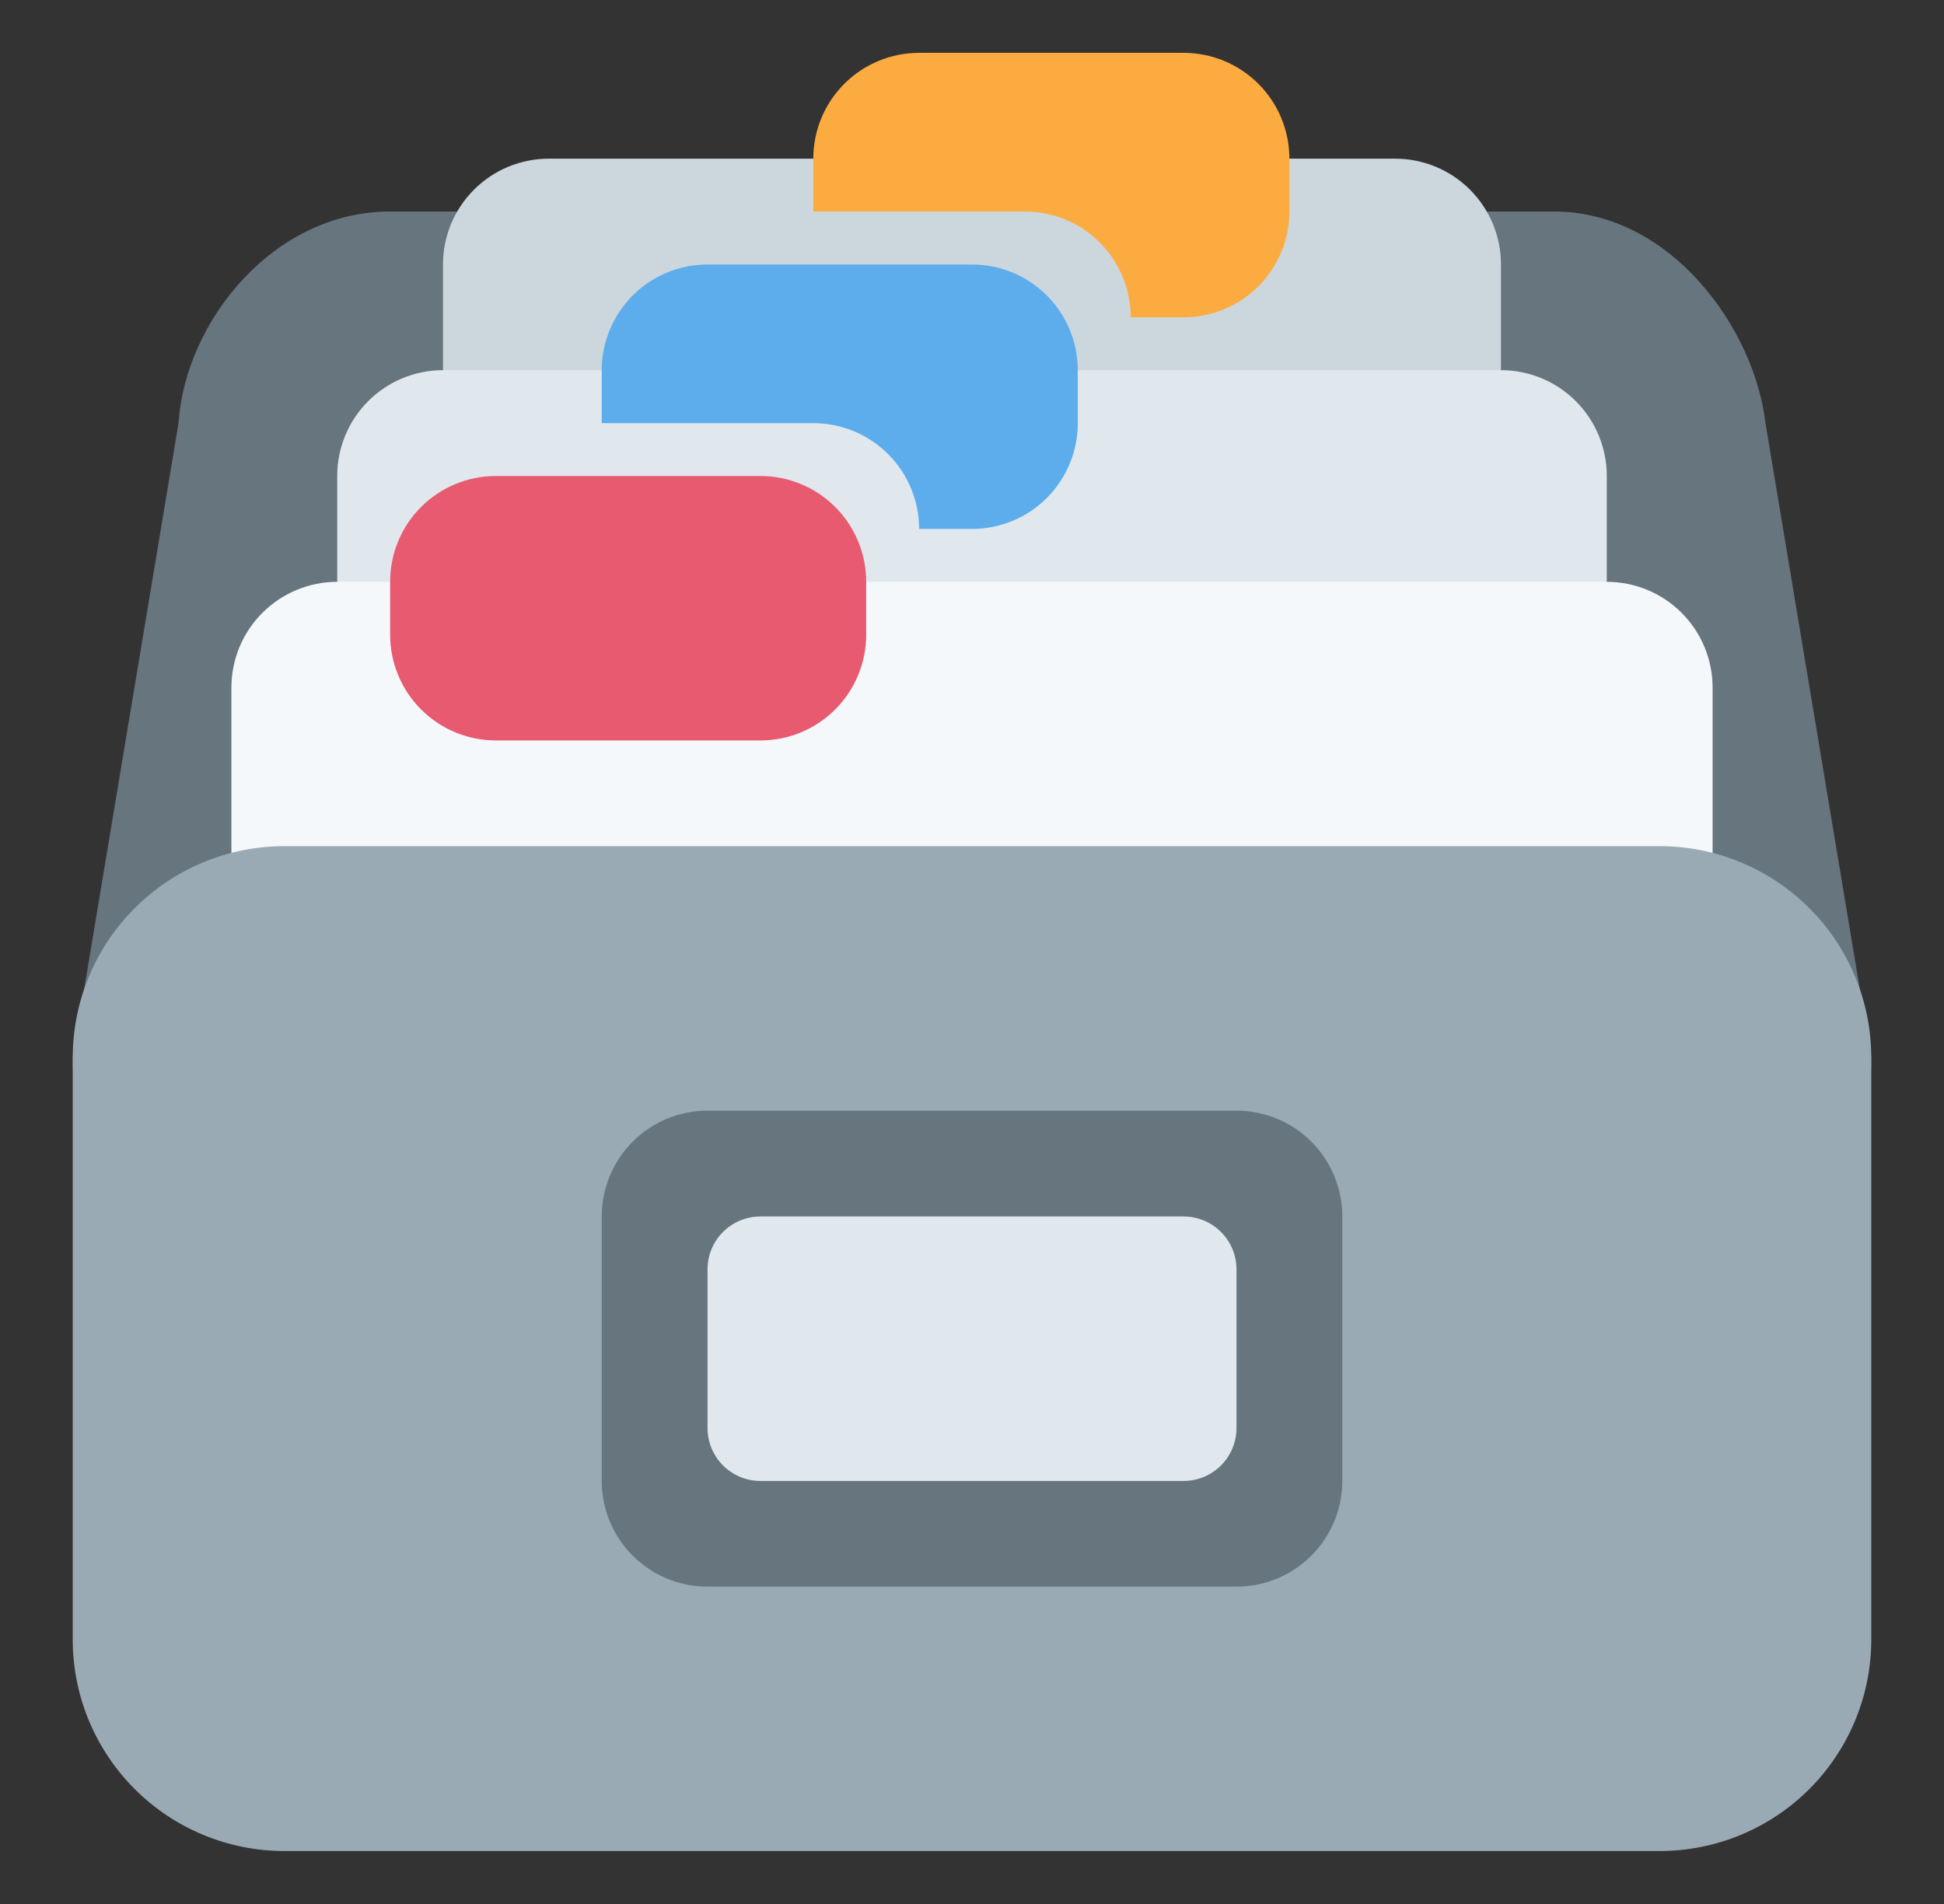 <svg width="49" height="48" viewBox="0 0 49 48" fill="none" xmlns="http://www.w3.org/2000/svg">
<rect x="0" y="0" width="49" height="48" fill="#333333" stroke="none"/>
<path d="M47.167 26.665C47.167 29.611 44.779 29.332 41.834 29.332H7.167C4.221 29.332 1.833 29.611 1.833 26.665L4.5 10.665C4.667 8.109 6.888 5.332 9.834 5.332H39.167C42.112 5.332 44.221 8.276 44.5 10.665L47.167 26.665Z" fill="#67757F"/>
<path d="M37.833 17.333C37.833 18.041 37.552 18.719 37.052 19.219C36.552 19.719 35.874 20 35.166 20H13.833C13.126 20 12.448 19.719 11.948 19.219C11.447 18.719 11.166 18.041 11.166 17.333V6.667C11.166 5.959 11.447 5.281 11.948 4.781C12.448 4.281 13.126 4 13.833 4H35.166C35.874 4 36.552 4.281 37.052 4.781C37.552 5.281 37.833 5.959 37.833 6.667V17.333Z" fill="#CCD6DD"/>
<path d="M40.5 22.665C40.5 23.373 40.219 24.051 39.719 24.551C39.219 25.051 38.541 25.332 37.833 25.332H11.167C10.459 25.332 9.781 25.051 9.281 24.551C8.781 24.051 8.5 23.373 8.5 22.665V11.999C8.5 11.291 8.781 10.613 9.281 10.113C9.781 9.613 10.459 9.332 11.167 9.332H37.833C38.541 9.332 39.219 9.613 39.719 10.113C40.219 10.613 40.5 11.291 40.5 11.999V22.665Z" fill="#E1E8ED"/>
<path d="M43.167 28.001C43.167 28.709 42.886 29.387 42.386 29.887C41.886 30.387 41.207 30.668 40.5 30.668H8.5C7.793 30.668 7.115 30.387 6.615 29.887C6.114 29.387 5.833 28.709 5.833 28.001V17.335C5.833 16.627 6.114 15.949 6.615 15.449C7.115 14.949 7.793 14.668 8.5 14.668H40.5C41.207 14.668 41.886 14.949 42.386 15.449C42.886 15.949 43.167 16.627 43.167 17.335V28.001Z" fill="#F5F8FA"/>
<path d="M47.167 41.332C47.167 42.746 46.605 44.103 45.605 45.103C44.605 46.103 43.248 46.665 41.834 46.665H7.167C5.752 46.665 4.396 46.103 3.396 45.103C2.395 44.103 1.833 42.746 1.833 41.332V26.665C1.833 25.251 2.395 23.894 3.396 22.894C4.396 21.894 5.752 21.332 7.167 21.332H41.834C43.248 21.332 44.605 21.894 45.605 22.894C46.605 23.894 47.167 25.251 47.167 26.665V41.332Z" fill="#9AAAB4"/>
<path d="M29.833 1.332H23.167C22.459 1.332 21.781 1.613 21.281 2.113C20.781 2.613 20.5 3.291 20.5 3.999V5.332H25.833C26.541 5.332 27.219 5.613 27.719 6.113C28.219 6.613 28.5 7.291 28.5 7.999H29.833C30.541 7.999 31.219 7.718 31.719 7.218C32.219 6.718 32.5 6.039 32.5 5.332V3.999C32.5 3.291 32.219 2.613 31.719 2.113C31.219 1.613 30.541 1.332 29.833 1.332Z" fill="#FCAB40"/>
<path d="M24.5 6.668H17.834C17.126 6.668 16.448 6.949 15.948 7.449C15.448 7.949 15.167 8.627 15.167 9.335V10.668H20.5C21.208 10.668 21.886 10.949 22.386 11.449C22.886 11.949 23.167 12.627 23.167 13.335H24.5C25.208 13.335 25.886 13.054 26.386 12.554C26.886 12.053 27.167 11.375 27.167 10.668V9.335C27.167 8.627 26.886 7.949 26.386 7.449C25.886 6.949 25.208 6.668 24.5 6.668Z" fill="#5DADEC"/>
<path d="M21.833 16C21.833 16.707 21.552 17.386 21.052 17.886C20.552 18.386 19.874 18.667 19.166 18.667H12.5C11.792 18.667 11.114 18.386 10.614 17.886C10.114 17.386 9.833 16.707 9.833 16V14.667C9.833 13.959 10.114 13.281 10.614 12.781C11.114 12.281 11.792 12 12.5 12H19.166C19.874 12 20.552 12.281 21.052 12.781C21.552 13.281 21.833 13.959 21.833 14.667V16Z" fill="#E75A70"/>
<path d="M33.834 37.333C33.834 38.041 33.553 38.719 33.053 39.219C32.553 39.719 31.874 40 31.167 40H17.834C17.126 40 16.448 39.719 15.948 39.219C15.448 38.719 15.167 38.041 15.167 37.333V30.667C15.167 29.959 15.448 29.281 15.948 28.781C16.448 28.281 17.126 28 17.834 28H31.167C31.874 28 32.553 28.281 33.053 28.781C33.553 29.281 33.834 29.959 33.834 30.667V37.333Z" fill="#67757F"/>
<path d="M31.167 36.001C31.167 36.355 31.026 36.694 30.776 36.944C30.526 37.194 30.187 37.335 29.834 37.335H19.167C18.813 37.335 18.474 37.194 18.224 36.944C17.974 36.694 17.834 36.355 17.834 36.001V32.001C17.834 31.648 17.974 31.308 18.224 31.058C18.474 30.808 18.813 30.668 19.167 30.668H29.834C30.187 30.668 30.526 30.808 30.776 31.058C31.026 31.308 31.167 31.648 31.167 32.001V36.001Z" fill="#E1E8ED"/>
</svg>
